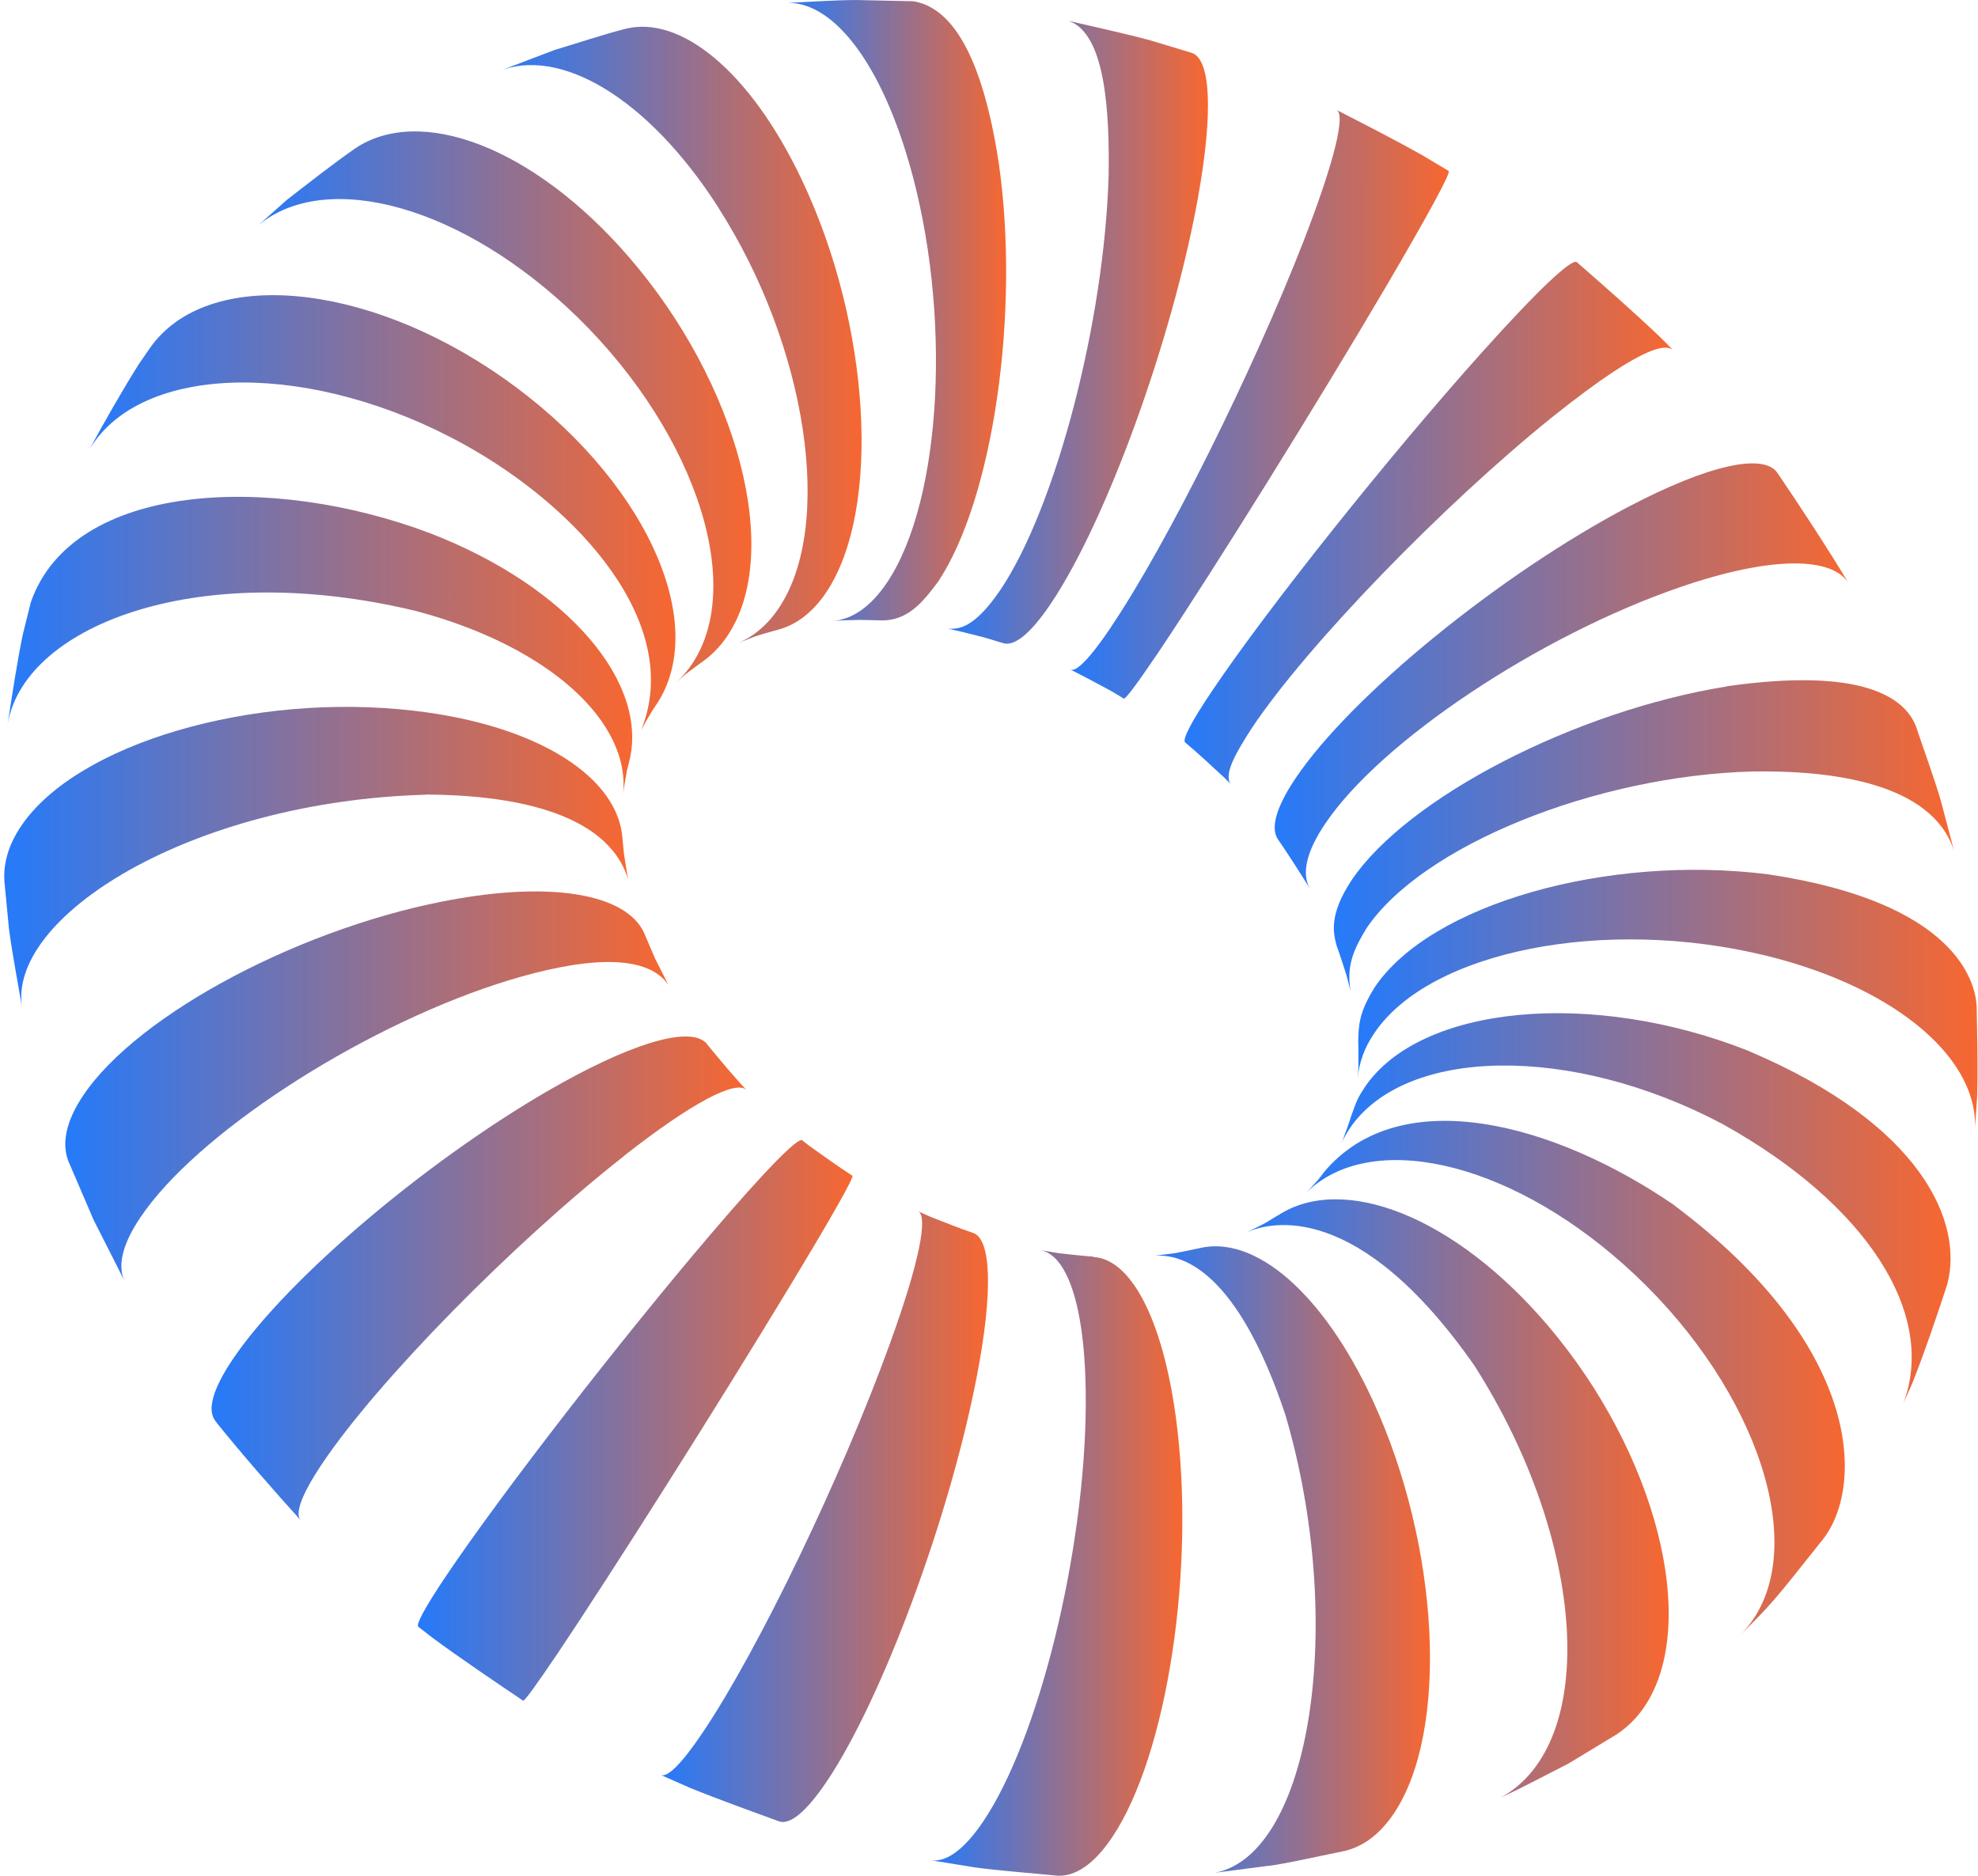 <svg width="348" height="330" viewBox="0 0 348 330" fill="none" xmlns="http://www.w3.org/2000/svg">
<path d="M208.509 130.615C210.706 132.442 213.491 135.044 215.596 136.995L216.493 137.893C215.255 136.097 217.607 132.163 220.33 127.951C230.078 113.425 253.689 89.019 273.06 73.409C290.637 59.347 293.36 60.958 294.288 61.515L292.339 59.564C288.006 55.383 281.972 50.087 277.423 46.122C276.557 45.41 270.677 50.892 260.651 62.073C244.25 80.378 223.053 106.983 213.275 121.509C209.469 127.146 207.983 130.15 208.509 130.615Z" fill="url(#paint0_linear_703_303)"/>
<path d="M227.943 136.903C224.384 142.199 223.487 145.854 224.91 147.774C226.643 150.283 228.84 153.721 230.45 156.322C228.995 153.752 229.769 149.911 233.142 144.925C242.889 130.399 270.863 111.784 295.588 103.298C311.803 97.723 322.603 97.909 325.357 102.802C321.767 96.793 316.631 88.957 312.67 83.135C310.225 79.759 300.818 81.648 286.459 89.174C263.901 101.037 237.722 122.377 227.943 136.903Z" fill="url(#paint1_linear_703_303)"/>
<path d="M195.513 110.266C191.738 115.872 189.324 118.288 188.303 117.792C190.531 118.876 193.409 120.456 195.606 121.633L197.71 122.903C197.988 123.058 199.969 120.425 203.806 114.757C213.554 100.231 231.533 71.365 243.972 50.211C251.523 37.326 255.298 30.326 254.865 30.078L250.471 27.446C245.953 24.875 239.764 21.716 235.122 19.331C236.762 20.074 234.875 28.127 229.397 42.282C220.454 65.294 205.291 95.74 195.513 110.235V110.266Z" fill="url(#paint2_linear_703_303)"/>
<path d="M117.532 173.14L115.242 168.618L113.509 164.561C110.879 157.778 98.718 154.959 80.429 158.119C53.848 162.702 24.388 178.22 14.641 192.715C11.608 197.237 10.834 201.139 12.01 204.236L16.466 214.612L22.036 225.607C20.613 223.006 21.356 219.134 24.698 214.179C34.445 199.653 62.543 181.286 87.454 173.109C98.563 169.516 112.797 166.574 117.532 173.171V173.14Z" fill="url(#paint3_linear_703_303)"/>
<path d="M149.993 206.869C147.641 205.351 144.609 203.183 142.319 201.542L141.143 200.613C140.431 200.024 134.768 205.723 125.052 217.121C109.115 235.797 88.29 262.681 78.511 277.207C74.705 282.875 73.157 285.818 73.591 286.189L76.066 288.11C80.739 291.579 87.206 295.946 92.034 299.198C92.25 299.322 94.2 296.658 98.037 290.99C107.785 276.464 125.98 247.722 138.668 226.753C146.404 213.993 150.303 207.055 149.962 206.838L149.993 206.869Z" fill="url(#paint4_linear_703_303)"/>
<path d="M171.19 216.904C168.962 216.16 166.053 214.983 163.887 214.147L161.504 213.094C163.33 213.899 161.752 222.107 156.553 236.416C148.136 259.677 133.407 290.308 123.628 304.803C119.884 310.378 117.408 312.763 116.263 312.268L121.307 314.498C125.98 316.418 132.354 318.71 137.089 320.444C138.977 321.064 141.824 318.803 145.475 313.383C155.223 298.857 167.013 267.079 171.809 242.394C174.811 226.939 174.346 217.926 171.19 216.904Z" fill="url(#paint5_linear_703_303)"/>
<path d="M192.388 221.085C190.593 220.962 188.21 220.683 186.415 220.497L183.042 219.939C187.963 220.807 191.15 230.563 191.026 247.319C190.84 273.181 182.764 305.919 172.985 320.445C169.55 325.555 166.332 327.724 163.671 327.259L171.5 328.529C175.832 329.117 181.65 329.551 186.013 329.985C189.138 330.17 192.48 328.002 195.668 323.233C205.415 308.706 210.428 275.628 206.87 249.301C204.456 231.616 198.793 221.488 192.388 221.147V221.085Z" fill="url(#paint6_linear_703_303)"/>
<path d="M210.986 219.598C209.779 219.877 208.108 220.187 206.901 220.435L203.095 220.93C208.077 220.528 217.701 223.594 226.149 248.929C236.886 285.477 230.666 326.113 213.833 329.458L224.354 328.095C228.067 327.475 232.956 326.36 236.67 325.617C239.888 324.812 242.797 322.675 245.241 319.02C254.989 304.494 253.318 271.973 241.497 246.328C232.616 227.125 220.579 217.245 210.986 219.598Z" fill="url(#paint7_linear_703_303)"/>
<path d="M224.786 213.838L222.651 215.139C221.692 215.665 220.361 216.285 219.371 216.78C223.611 214.922 239.021 211.112 259.383 240.227C279.187 271.23 281.353 306.755 264.055 316.233C267.676 314.591 272.348 312.083 275.907 310.286L284.448 305.114C286.305 303.875 287.976 302.264 289.337 300.22C299.085 285.694 291.472 255.713 272.318 233.196C255.855 213.869 236.205 206.374 224.817 213.838H224.786Z" fill="url(#paint8_linear_703_303)"/>
<path d="M195.048 30.822C194.306 56.591 185.765 89.236 176.017 103.762C171.252 110.793 168.467 110.669 166.796 110.607C168.745 111.01 171.283 111.66 173.201 112.156L176.482 113.147C178.431 113.766 181.309 111.536 184.93 106.116C194.677 91.59 206.25 59.75 210.737 34.941C213.553 19.393 212.935 10.318 209.654 9.296L202.475 7.128C198.174 5.951 192.325 4.681 187.962 3.659C194.615 5.858 195.203 20.229 195.048 30.853V30.822Z" fill="url(#paint9_linear_703_303)"/>
<path d="M159.926 28.592C167.539 54.888 165.806 87.966 156.058 102.492C153.18 106.766 149.931 108.965 146.558 109.244C147.982 109.12 149.9 109.089 151.324 109.058L155.316 109.151C159.71 109.089 162.278 106.054 165.001 102.399C174.749 87.873 179.545 54.764 175.677 28.406C172.954 10.845 167.91 1.367 160.669 0.221L150.674 0.004C146.868 0.004 141.762 0.376 137.956 0.531C145.97 -0.15 154.573 10.07 159.926 28.623V28.592Z" fill="url(#paint10_linear_703_303)"/>
<path d="M126.413 36.582C142.041 60.989 146.775 92.519 136.997 107.014C135.047 109.925 132.633 111.938 129.941 113.084L132.85 111.969C134.026 111.566 135.635 111.133 136.842 110.792C140.029 109.956 142.938 107.819 145.352 104.226C155.099 89.7 153.212 57.241 141.081 31.658C131.953 12.424 119.668 2.605 109.982 5.083C106.207 6.043 101.286 7.685 97.542 8.8L87.547 12.61C98.316 8.057 113.943 17.07 126.413 36.551V36.582Z" fill="url(#paint11_linear_703_303)"/>
<path d="M99.553 53.865C121.585 74.153 131.519 102.337 121.74 116.832C120.966 118.009 120.069 119.032 119.079 119.961L120.379 118.815C121.214 118.133 122.39 117.297 123.256 116.647C125.051 115.439 126.66 113.828 127.991 111.846C137.739 97.32 129.94 67.462 110.538 45.1C93.797 25.805 73.9 18.433 62.481 26.114C58.767 28.685 54.033 32.402 50.474 35.158L44.657 40.331C55.89 29.8 79.284 35.251 99.553 53.865Z" fill="url(#paint12_linear_703_303)"/>
<path d="M81.574 78.147C101.904 89.359 120.347 109.894 112.797 128.447C113.354 127.394 114.159 126 114.777 125.009C114.87 124.885 114.932 124.761 115.025 124.637L115.18 124.389C115.18 124.389 115.365 124.141 115.458 123.987C125.206 109.461 113.137 83.722 88.505 66.471C64.09 49.374 36.456 47.051 26.461 61.113L24.45 64.024C21.665 68.422 18.292 74.338 15.692 79.138C15.878 78.829 16.064 78.519 16.28 78.209C26.028 63.683 55.271 63.652 81.574 78.147Z" fill="url(#paint13_linear_703_303)"/>
<path d="M15.692 79.17C15.445 79.572 15.229 79.974 15.012 80.407C15.229 80.005 15.445 79.572 15.692 79.17Z" fill="url(#paint14_linear_703_303)"/>
<path d="M73.127 107.478C96.676 113.704 111.034 127.084 109.611 139.752C109.765 138.513 110.075 136.84 110.291 135.601L110.632 134.239C114.376 120.394 100.172 103.297 75.695 93.82C47.628 83.196 12.784 84.807 5.42 105.961L3.996 111.691C3.006 116.491 2.016 122.934 1.304 127.765C3.718 110.576 33.827 98.032 73.127 107.478Z" fill="url(#paint15_linear_703_303)"/>
<path d="M74.89 139.782C89.094 139.844 106.825 142.508 110.538 154.773C110.26 153.379 109.981 151.521 109.765 150.127L109.517 147.556C108.805 136.809 94.787 127.579 72.817 125.039C44.409 121.725 13.495 130.831 3.717 145.326C1.489 148.609 0.561 151.923 0.777 155.083L1.582 163.445C2.139 167.657 3.191 173.201 3.903 177.383C1.118 161.463 33.331 140.99 74.89 139.813V139.782Z" fill="url(#paint16_linear_703_303)"/>
<path d="M109.796 203.338C121.927 193.829 129.57 189.927 131.334 191.785C129.23 189.524 126.568 186.365 124.619 183.98L124.433 183.732C122.05 180.604 112.86 182.741 98.811 190.546C76.624 202.873 50.723 224.616 40.944 239.142C37.355 244.469 36.457 248.093 37.85 249.92L38.283 250.509C42.492 255.743 48.402 262.495 52.92 267.482C51.837 266.336 52.982 263.022 56.695 257.478C66.443 242.952 90.239 218.731 109.796 203.369V203.338Z" fill="url(#paint17_linear_703_303)"/>
<path d="M294.629 212.073C273.617 197.639 246.417 190.206 232.987 206.157C231.997 207.489 231.966 207.551 229.831 209.812C240.971 198.847 264.891 203.958 285.655 222.448C308.028 242.364 318.24 270.301 308.492 284.827C307.78 285.88 307.007 286.809 306.14 287.676C311.772 282.101 311.927 281.884 320.901 270.58C328.08 260.947 327.276 236.572 294.629 212.104V212.073Z" fill="url(#paint18_linear_703_303)"/>
<path d="M307.78 184.941C280.147 173.945 249.821 176.795 240.073 191.321C238.866 193.21 238.773 193.396 237.69 196.431C237.319 197.639 236.762 199.219 236.298 200.396L235.958 201.17C236.329 200.365 236.948 199.374 237.412 198.6C247.16 184.073 276.588 183.702 303.077 197.763C328.389 211.825 340.829 231.121 334.857 246.917L336.466 243.293C338.508 238.182 340.86 231.244 342.562 226.041C345.533 215.17 338.23 197.887 307.811 184.972L307.78 184.941Z" fill="url(#paint19_linear_703_303)"/>
<path d="M347.761 176.95C347.513 172.768 344.14 158.738 311.029 153.813C282.622 150.251 251.677 159.109 241.899 173.636C239.083 178.096 239.021 180.388 238.959 183.268C239.021 184.662 238.99 186.551 238.99 187.945L238.866 189.648C239.114 186.985 240.042 184.321 241.775 181.781C251.523 167.255 282.436 161.185 310.813 168.153C334.176 173.914 348.534 186.768 347.42 199.219L347.854 192.869C348.008 188.1 347.854 181.719 347.761 176.95Z" fill="url(#paint20_linear_703_303)"/>
<path d="M303.789 120.766C277.083 125.071 247.562 140.34 237.783 154.866C233.73 160.999 234.596 164.22 235.153 166.357C235.71 167.844 236.329 169.857 236.824 171.344L237.629 174.379C236.731 169.516 238.588 166.388 240.383 163.353C250.13 148.827 280.58 136.469 308.368 135.725C322.355 135.508 339.87 137.738 343.769 149.632L341.479 140.929C340.303 136.902 338.385 131.668 337.054 127.703C335.012 122.655 327.585 117.359 303.789 120.735V120.766Z" fill="url(#paint21_linear_703_303)"/>
<defs>
<linearGradient id="paint0_linear_703_303" x1="208.416" y1="91.992" x2="294.257" y2="91.992" gradientUnits="userSpaceOnUse">
<stop stop-color="#257AFA"/>
<stop offset="1" stop-color="#F76730"/>
</linearGradient>
<linearGradient id="paint1_linear_703_303" x1="224.261" y1="118.939" x2="325.357" y2="118.939" gradientUnits="userSpaceOnUse">
<stop stop-color="#257AFA"/>
<stop offset="1" stop-color="#F76730"/>
</linearGradient>
<linearGradient id="paint2_linear_703_303" x1="188.303" y1="71.148" x2="254.896" y2="71.148" gradientUnits="userSpaceOnUse">
<stop stop-color="#257AFA"/>
<stop offset="1" stop-color="#F76730"/>
</linearGradient>
<linearGradient id="paint3_linear_703_303" x1="11.484" y1="191.197" x2="117.532" y2="191.197" gradientUnits="userSpaceOnUse">
<stop stop-color="#257AFA"/>
<stop offset="1" stop-color="#F76730"/>
</linearGradient>
<linearGradient id="paint4_linear_703_303" x1="73.529" y1="249.921" x2="150.024" y2="249.921" gradientUnits="userSpaceOnUse">
<stop stop-color="#257AFA"/>
<stop offset="1" stop-color="#F76730"/>
</linearGradient>
<linearGradient id="paint5_linear_703_303" x1="116.263" y1="266.831" x2="173.851" y2="266.831" gradientUnits="userSpaceOnUse">
<stop stop-color="#257AFA"/>
<stop offset="1" stop-color="#F76730"/>
</linearGradient>
<linearGradient id="paint6_linear_703_303" x1="163.671" y1="274.946" x2="208.046" y2="274.946" gradientUnits="userSpaceOnUse">
<stop stop-color="#257AFA"/>
<stop offset="1" stop-color="#F76730"/>
</linearGradient>
<linearGradient id="paint7_linear_703_303" x1="203.095" y1="274.358" x2="251.585" y2="274.358" gradientUnits="userSpaceOnUse">
<stop stop-color="#257AFA"/>
<stop offset="1" stop-color="#F76730"/>
</linearGradient>
<linearGradient id="paint8_linear_703_303" x1="219.371" y1="263.611" x2="293.546" y2="263.611" gradientUnits="userSpaceOnUse">
<stop stop-color="#257AFA"/>
<stop offset="1" stop-color="#F76730"/>
</linearGradient>
<linearGradient id="paint9_linear_703_303" x1="166.765" y1="58.418" x2="212.501" y2="58.418" gradientUnits="userSpaceOnUse">
<stop stop-color="#257AFA"/>
<stop offset="1" stop-color="#F76730"/>
</linearGradient>
<linearGradient id="paint10_linear_703_303" x1="137.956" y1="54.609" x2="177.008" y2="54.609" gradientUnits="userSpaceOnUse">
<stop stop-color="#257AFA"/>
<stop offset="1" stop-color="#F76730"/>
</linearGradient>
<linearGradient id="paint11_linear_703_303" x1="87.547" y1="58.913" x2="151.572" y2="58.913" gradientUnits="userSpaceOnUse">
<stop stop-color="#257AFA"/>
<stop offset="1" stop-color="#F76730"/>
</linearGradient>
<linearGradient id="paint12_linear_703_303" x1="44.657" y1="71.551" x2="132.199" y2="71.551" gradientUnits="userSpaceOnUse">
<stop stop-color="#257AFA"/>
<stop offset="1" stop-color="#F76730"/>
</linearGradient>
<linearGradient id="paint13_linear_703_303" x1="15.692" y1="90.227" x2="118.862" y2="90.227" gradientUnits="userSpaceOnUse">
<stop stop-color="#257AFA"/>
<stop offset="1" stop-color="#F76730"/>
</linearGradient>
<linearGradient id="paint14_linear_703_303" x1="15.012" y1="79.788" x2="15.692" y2="79.788" gradientUnits="userSpaceOnUse">
<stop stop-color="#257AFA"/>
<stop offset="1" stop-color="#F76730"/>
</linearGradient>
<linearGradient id="paint15_linear_703_303" x1="1.335" y1="113.549" x2="111.251" y2="113.549" gradientUnits="userSpaceOnUse">
<stop stop-color="#257AFA"/>
<stop offset="1" stop-color="#F76730"/>
</linearGradient>
<linearGradient id="paint16_linear_703_303" x1="0.746" y1="150.839" x2="110.538" y2="150.839" gradientUnits="userSpaceOnUse">
<stop stop-color="#257AFA"/>
<stop offset="1" stop-color="#F76730"/>
</linearGradient>
<linearGradient id="paint17_linear_703_303" x1="37.2" y1="224.895" x2="131.334" y2="224.895" gradientUnits="userSpaceOnUse">
<stop stop-color="#257AFA"/>
<stop offset="1" stop-color="#F76730"/>
</linearGradient>
<linearGradient id="paint18_linear_703_303" x1="229.831" y1="242.395" x2="324.583" y2="242.395" gradientUnits="userSpaceOnUse">
<stop stop-color="#257AFA"/>
<stop offset="1" stop-color="#F76730"/>
</linearGradient>
<linearGradient id="paint19_linear_703_303" x1="235.927" y1="212.568" x2="343.119" y2="212.568" gradientUnits="userSpaceOnUse">
<stop stop-color="#257AFA"/>
<stop offset="1" stop-color="#F76730"/>
</linearGradient>
<linearGradient id="paint20_linear_703_303" x1="238.866" y1="176.144" x2="347.915" y2="176.144" gradientUnits="userSpaceOnUse">
<stop stop-color="#257AFA"/>
<stop offset="1" stop-color="#F76730"/>
</linearGradient>
<linearGradient id="paint21_linear_703_303" x1="234.689" y1="147.03" x2="343.769" y2="147.03" gradientUnits="userSpaceOnUse">
<stop stop-color="#257AFA"/>
<stop offset="1" stop-color="#F76730"/>
</linearGradient>
</defs>
</svg>
